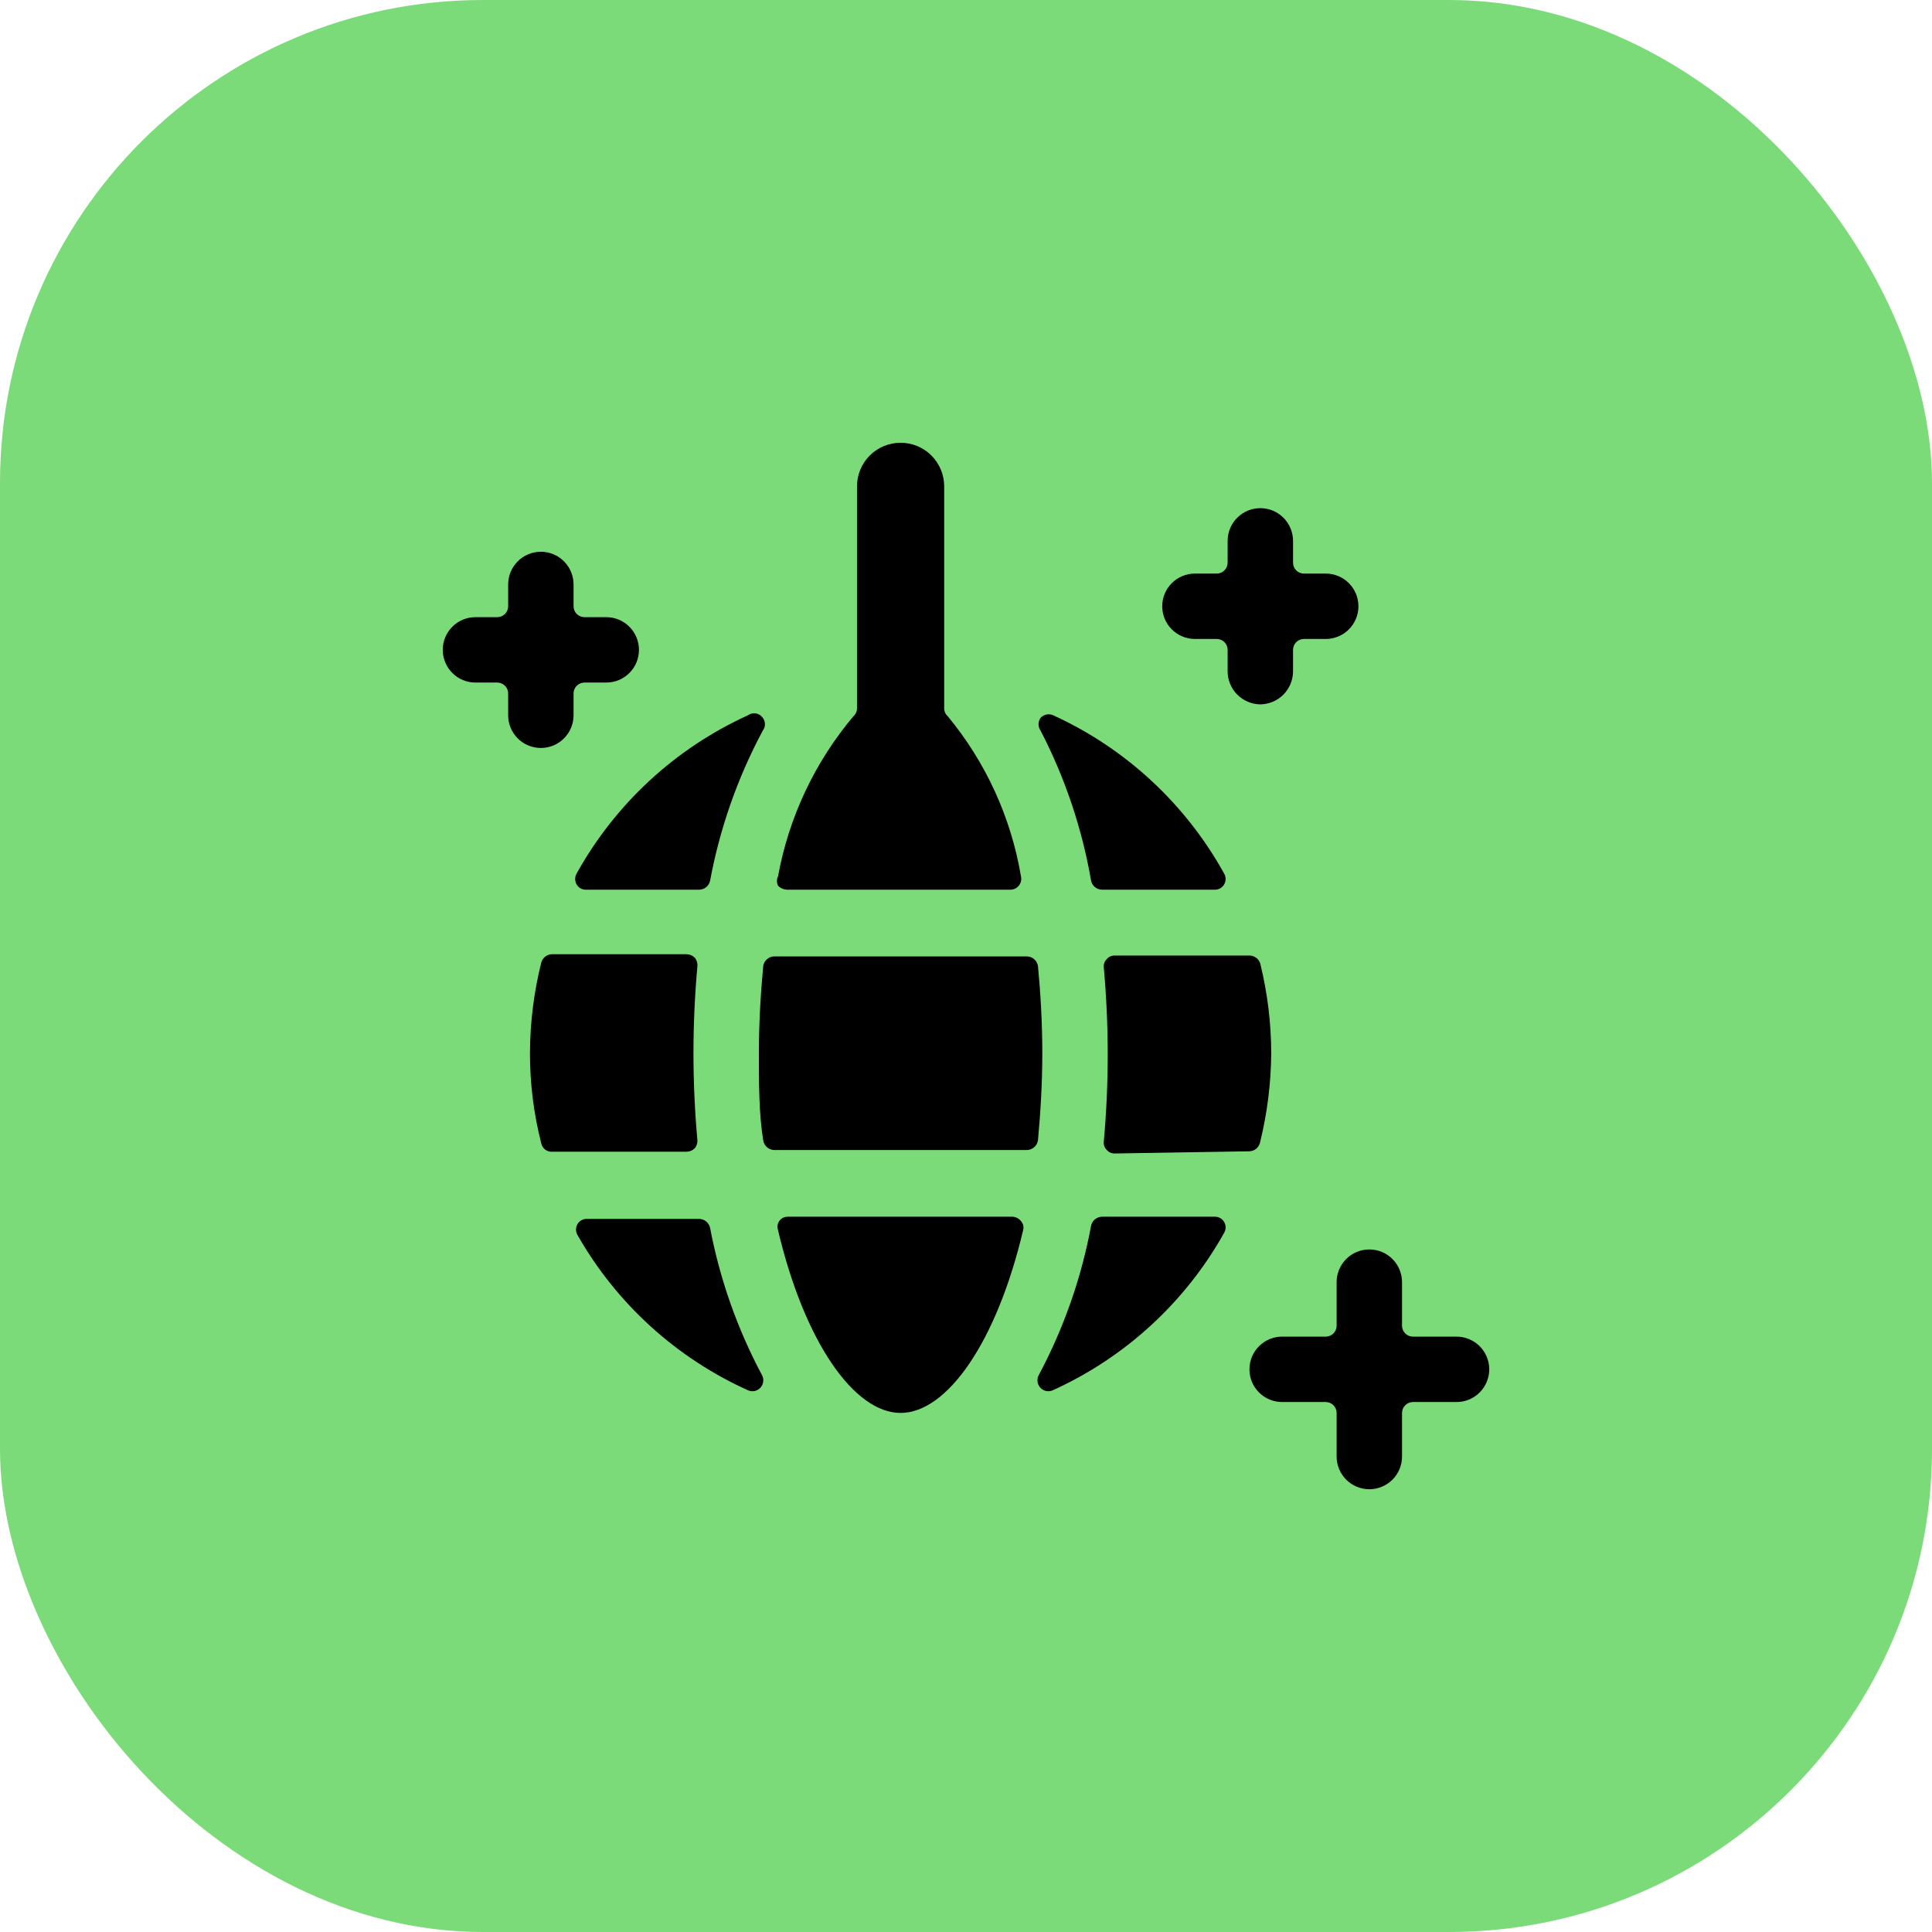 <svg xmlns="http://www.w3.org/2000/svg" width="19" height="19" viewBox="0.0 0.0 48.0 48.0" fill="none">
<rect width="48" height="48" rx="12" fill="#7ADB78" />
<g clip-path="url(#clip0_2729_902)">
<path d="M17.229 26.167C17.229 25.444 17.262 24.722 17.327 24C17.33 23.963 17.326 23.926 17.315 23.891C17.303 23.855 17.285 23.823 17.262 23.794C17.207 23.739 17.133 23.708 17.056 23.707H13.708C13.649 23.71 13.592 23.731 13.545 23.768C13.498 23.805 13.464 23.856 13.448 23.913C13.264 24.65 13.169 25.407 13.167 26.167C13.166 26.923 13.261 27.677 13.448 28.409C13.461 28.468 13.494 28.521 13.541 28.559C13.589 28.596 13.648 28.616 13.708 28.615H17.056C17.133 28.614 17.207 28.583 17.262 28.528C17.307 28.474 17.33 28.404 17.327 28.333C17.262 27.611 17.229 26.889 17.229 26.167ZM25.788 24C25.777 23.935 25.745 23.875 25.695 23.832C25.646 23.788 25.583 23.763 25.517 23.762H19.233C19.167 23.763 19.104 23.788 19.055 23.832C19.005 23.875 18.973 23.935 18.962 24C18.898 24.693 18.854 25.43 18.854 26.167C18.854 26.903 18.854 27.672 18.962 28.333C18.973 28.398 19.005 28.458 19.055 28.502C19.104 28.545 19.167 28.57 19.233 28.572H25.517C25.583 28.57 25.646 28.545 25.695 28.502C25.745 28.458 25.777 28.398 25.788 28.333C25.852 27.64 25.896 26.903 25.896 26.167C25.896 25.43 25.852 24.661 25.788 24ZM31.031 28.604C31.092 28.604 31.152 28.584 31.201 28.547C31.25 28.51 31.285 28.457 31.302 28.398C31.483 27.668 31.578 26.919 31.583 26.167C31.582 25.418 31.491 24.673 31.312 23.946C31.297 23.888 31.263 23.838 31.216 23.801C31.169 23.764 31.112 23.742 31.052 23.74H27.694C27.657 23.739 27.621 23.746 27.587 23.761C27.553 23.776 27.523 23.799 27.499 23.827C27.472 23.853 27.451 23.885 27.437 23.921C27.424 23.956 27.419 23.995 27.423 24.032C27.488 24.755 27.521 25.477 27.521 26.199C27.521 26.921 27.488 27.644 27.423 28.366C27.419 28.404 27.424 28.442 27.437 28.477C27.451 28.513 27.472 28.545 27.499 28.572C27.523 28.6 27.553 28.622 27.587 28.637C27.621 28.652 27.657 28.659 27.694 28.658L31.031 28.604ZM19.558 30.229C19.523 30.23 19.487 30.239 19.455 30.255C19.423 30.27 19.395 30.293 19.372 30.321C19.35 30.349 19.333 30.381 19.324 30.416C19.315 30.45 19.314 30.486 19.32 30.522C19.981 33.349 21.227 35.104 22.375 35.104C23.523 35.104 24.758 33.36 25.419 30.565C25.43 30.526 25.431 30.484 25.422 30.444C25.412 30.404 25.393 30.368 25.365 30.337C25.34 30.306 25.309 30.28 25.274 30.261C25.238 30.242 25.199 30.232 25.159 30.229H19.558ZM27.38 30.229C27.317 30.23 27.256 30.252 27.207 30.291C27.158 30.33 27.124 30.385 27.109 30.446C26.869 31.744 26.43 32.997 25.809 34.162C25.782 34.211 25.77 34.268 25.777 34.325C25.783 34.381 25.808 34.434 25.846 34.476C25.884 34.518 25.935 34.547 25.99 34.559C26.046 34.57 26.104 34.564 26.156 34.541C27.956 33.725 29.448 32.355 30.413 30.63C30.437 30.589 30.45 30.542 30.45 30.495C30.45 30.447 30.437 30.4 30.413 30.359C30.39 30.319 30.357 30.286 30.317 30.263C30.277 30.241 30.232 30.229 30.186 30.229H27.38ZM17.641 30.5C17.626 30.439 17.592 30.384 17.543 30.345C17.494 30.306 17.433 30.284 17.37 30.283H14.575C14.529 30.283 14.484 30.295 14.444 30.318C14.404 30.34 14.37 30.373 14.348 30.413C14.324 30.454 14.311 30.501 14.311 30.549C14.311 30.596 14.324 30.643 14.348 30.684C15.316 32.386 16.799 33.736 18.583 34.541C18.635 34.564 18.693 34.57 18.749 34.559C18.804 34.547 18.855 34.518 18.893 34.476C18.931 34.434 18.956 34.381 18.962 34.325C18.969 34.268 18.958 34.211 18.93 34.162C18.318 33.013 17.883 31.779 17.641 30.5ZM17.37 22.104C17.433 22.103 17.494 22.082 17.543 22.043C17.592 22.003 17.626 21.949 17.641 21.887C17.883 20.582 18.325 19.321 18.952 18.15C18.986 18.105 19.005 18.05 19.005 17.993C19.005 17.936 18.986 17.881 18.952 17.836C18.932 17.807 18.907 17.782 18.878 17.763C18.849 17.744 18.816 17.731 18.781 17.725C18.747 17.719 18.712 17.72 18.678 17.728C18.644 17.736 18.612 17.75 18.583 17.771C16.779 18.591 15.287 19.97 14.326 21.703C14.302 21.744 14.29 21.791 14.29 21.839C14.29 21.886 14.302 21.933 14.326 21.974C14.349 22.014 14.382 22.047 14.422 22.07C14.462 22.093 14.507 22.105 14.553 22.104H17.37ZM27.109 21.887C27.124 21.949 27.158 22.003 27.207 22.043C27.256 22.082 27.317 22.103 27.38 22.104H30.186C30.232 22.105 30.277 22.093 30.317 22.07C30.357 22.047 30.39 22.014 30.413 21.974C30.437 21.933 30.45 21.886 30.45 21.839C30.45 21.791 30.437 21.744 30.413 21.703C29.455 19.972 27.967 18.593 26.167 17.771C26.114 17.747 26.055 17.74 25.999 17.752C25.942 17.764 25.891 17.793 25.852 17.836C25.82 17.882 25.802 17.937 25.802 17.993C25.802 18.049 25.82 18.104 25.852 18.15C26.461 19.324 26.884 20.585 27.109 21.887ZM23.545 17.793C23.518 17.77 23.497 17.741 23.482 17.71C23.467 17.678 23.459 17.643 23.458 17.608V12.083C23.458 11.796 23.344 11.521 23.141 11.317C22.938 11.114 22.662 11 22.375 11C22.088 11 21.812 11.114 21.609 11.317C21.406 11.521 21.292 11.796 21.292 12.083V17.608C21.291 17.643 21.283 17.678 21.268 17.71C21.253 17.741 21.232 17.77 21.205 17.793C20.245 18.932 19.599 20.302 19.331 21.768C19.313 21.805 19.303 21.846 19.303 21.887C19.303 21.929 19.313 21.97 19.331 22.007C19.388 22.065 19.466 22.1 19.547 22.104H25.105C25.146 22.104 25.186 22.094 25.223 22.076C25.259 22.058 25.291 22.032 25.316 21.999C25.341 21.967 25.359 21.929 25.367 21.889C25.375 21.849 25.375 21.808 25.365 21.768C25.118 20.306 24.49 18.935 23.545 17.793ZM31.312 17.5C31.527 17.497 31.732 17.411 31.884 17.259C32.036 17.107 32.122 16.902 32.125 16.688V16.146C32.125 16.074 32.154 16.005 32.204 15.954C32.255 15.903 32.324 15.875 32.396 15.875H32.938C33.153 15.875 33.36 15.789 33.512 15.637C33.664 15.485 33.75 15.278 33.75 15.062C33.75 14.847 33.664 14.64 33.512 14.488C33.36 14.336 33.153 14.25 32.938 14.25H32.396C32.324 14.25 32.255 14.222 32.204 14.171C32.154 14.12 32.125 14.051 32.125 13.979V13.438C32.125 13.222 32.039 13.015 31.887 12.863C31.735 12.711 31.528 12.625 31.312 12.625C31.097 12.625 30.89 12.711 30.738 12.863C30.586 13.015 30.5 13.222 30.5 13.438V13.979C30.5 14.051 30.471 14.12 30.421 14.171C30.37 14.222 30.301 14.25 30.229 14.25H29.688C29.472 14.25 29.265 14.336 29.113 14.488C28.961 14.64 28.875 14.847 28.875 15.062C28.875 15.278 28.961 15.485 29.113 15.637C29.265 15.789 29.472 15.875 29.688 15.875H30.229C30.301 15.875 30.37 15.903 30.421 15.954C30.471 16.005 30.5 16.074 30.5 16.146V16.688C30.503 16.902 30.589 17.107 30.741 17.259C30.893 17.411 31.098 17.497 31.312 17.5ZM36.188 33.208H35.104C35.032 33.208 34.964 33.18 34.913 33.129C34.862 33.078 34.833 33.009 34.833 32.938V31.854C34.833 31.639 34.748 31.432 34.595 31.28C34.443 31.127 34.236 31.042 34.021 31.042C33.805 31.042 33.599 31.127 33.446 31.28C33.294 31.432 33.208 31.639 33.208 31.854V32.938C33.208 33.009 33.18 33.078 33.129 33.129C33.078 33.18 33.009 33.208 32.938 33.208H31.854C31.639 33.208 31.432 33.294 31.28 33.446C31.127 33.599 31.042 33.805 31.042 34.021C31.042 34.236 31.127 34.443 31.28 34.595C31.432 34.748 31.639 34.833 31.854 34.833H32.938C33.009 34.833 33.078 34.862 33.129 34.913C33.18 34.964 33.208 35.032 33.208 35.104V36.188C33.208 36.403 33.294 36.61 33.446 36.762C33.599 36.914 33.805 37 34.021 37C34.236 37 34.443 36.914 34.595 36.762C34.748 36.61 34.833 36.403 34.833 36.188V35.104C34.833 35.032 34.862 34.964 34.913 34.913C34.964 34.862 35.032 34.833 35.104 34.833H36.188C36.403 34.833 36.61 34.748 36.762 34.595C36.914 34.443 37 34.236 37 34.021C37 33.805 36.914 33.599 36.762 33.446C36.61 33.294 36.403 33.208 36.188 33.208ZM15.062 15.333H14.521C14.449 15.333 14.38 15.305 14.329 15.254C14.278 15.203 14.25 15.134 14.25 15.062V14.521C14.25 14.305 14.164 14.099 14.012 13.946C13.86 13.794 13.653 13.708 13.438 13.708C13.222 13.708 13.015 13.794 12.863 13.946C12.711 14.099 12.625 14.305 12.625 14.521V15.062C12.625 15.134 12.597 15.203 12.546 15.254C12.495 15.305 12.426 15.333 12.354 15.333H11.812C11.597 15.333 11.39 15.419 11.238 15.571C11.086 15.724 11 15.93 11 16.146C11 16.361 11.086 16.568 11.238 16.72C11.39 16.873 11.597 16.958 11.812 16.958H12.354C12.426 16.958 12.495 16.987 12.546 17.038C12.597 17.088 12.625 17.157 12.625 17.229V17.771C12.625 17.986 12.711 18.193 12.863 18.345C13.015 18.498 13.222 18.583 13.438 18.583C13.653 18.583 13.86 18.498 14.012 18.345C14.164 18.193 14.25 17.986 14.25 17.771V17.229C14.25 17.157 14.278 17.088 14.329 17.038C14.38 16.987 14.449 16.958 14.521 16.958H15.062C15.278 16.958 15.485 16.873 15.637 16.72C15.789 16.568 15.875 16.361 15.875 16.146C15.875 15.93 15.789 15.724 15.637 15.571C15.485 15.419 15.278 15.333 15.062 15.333Z" fill="black" />
</g>
<defs>
<clipPath id="clip0_2729_902">
<rect width="26" height="26" fill="white" transform="translate(11 11)" />
</clipPath>
</defs>
</svg>